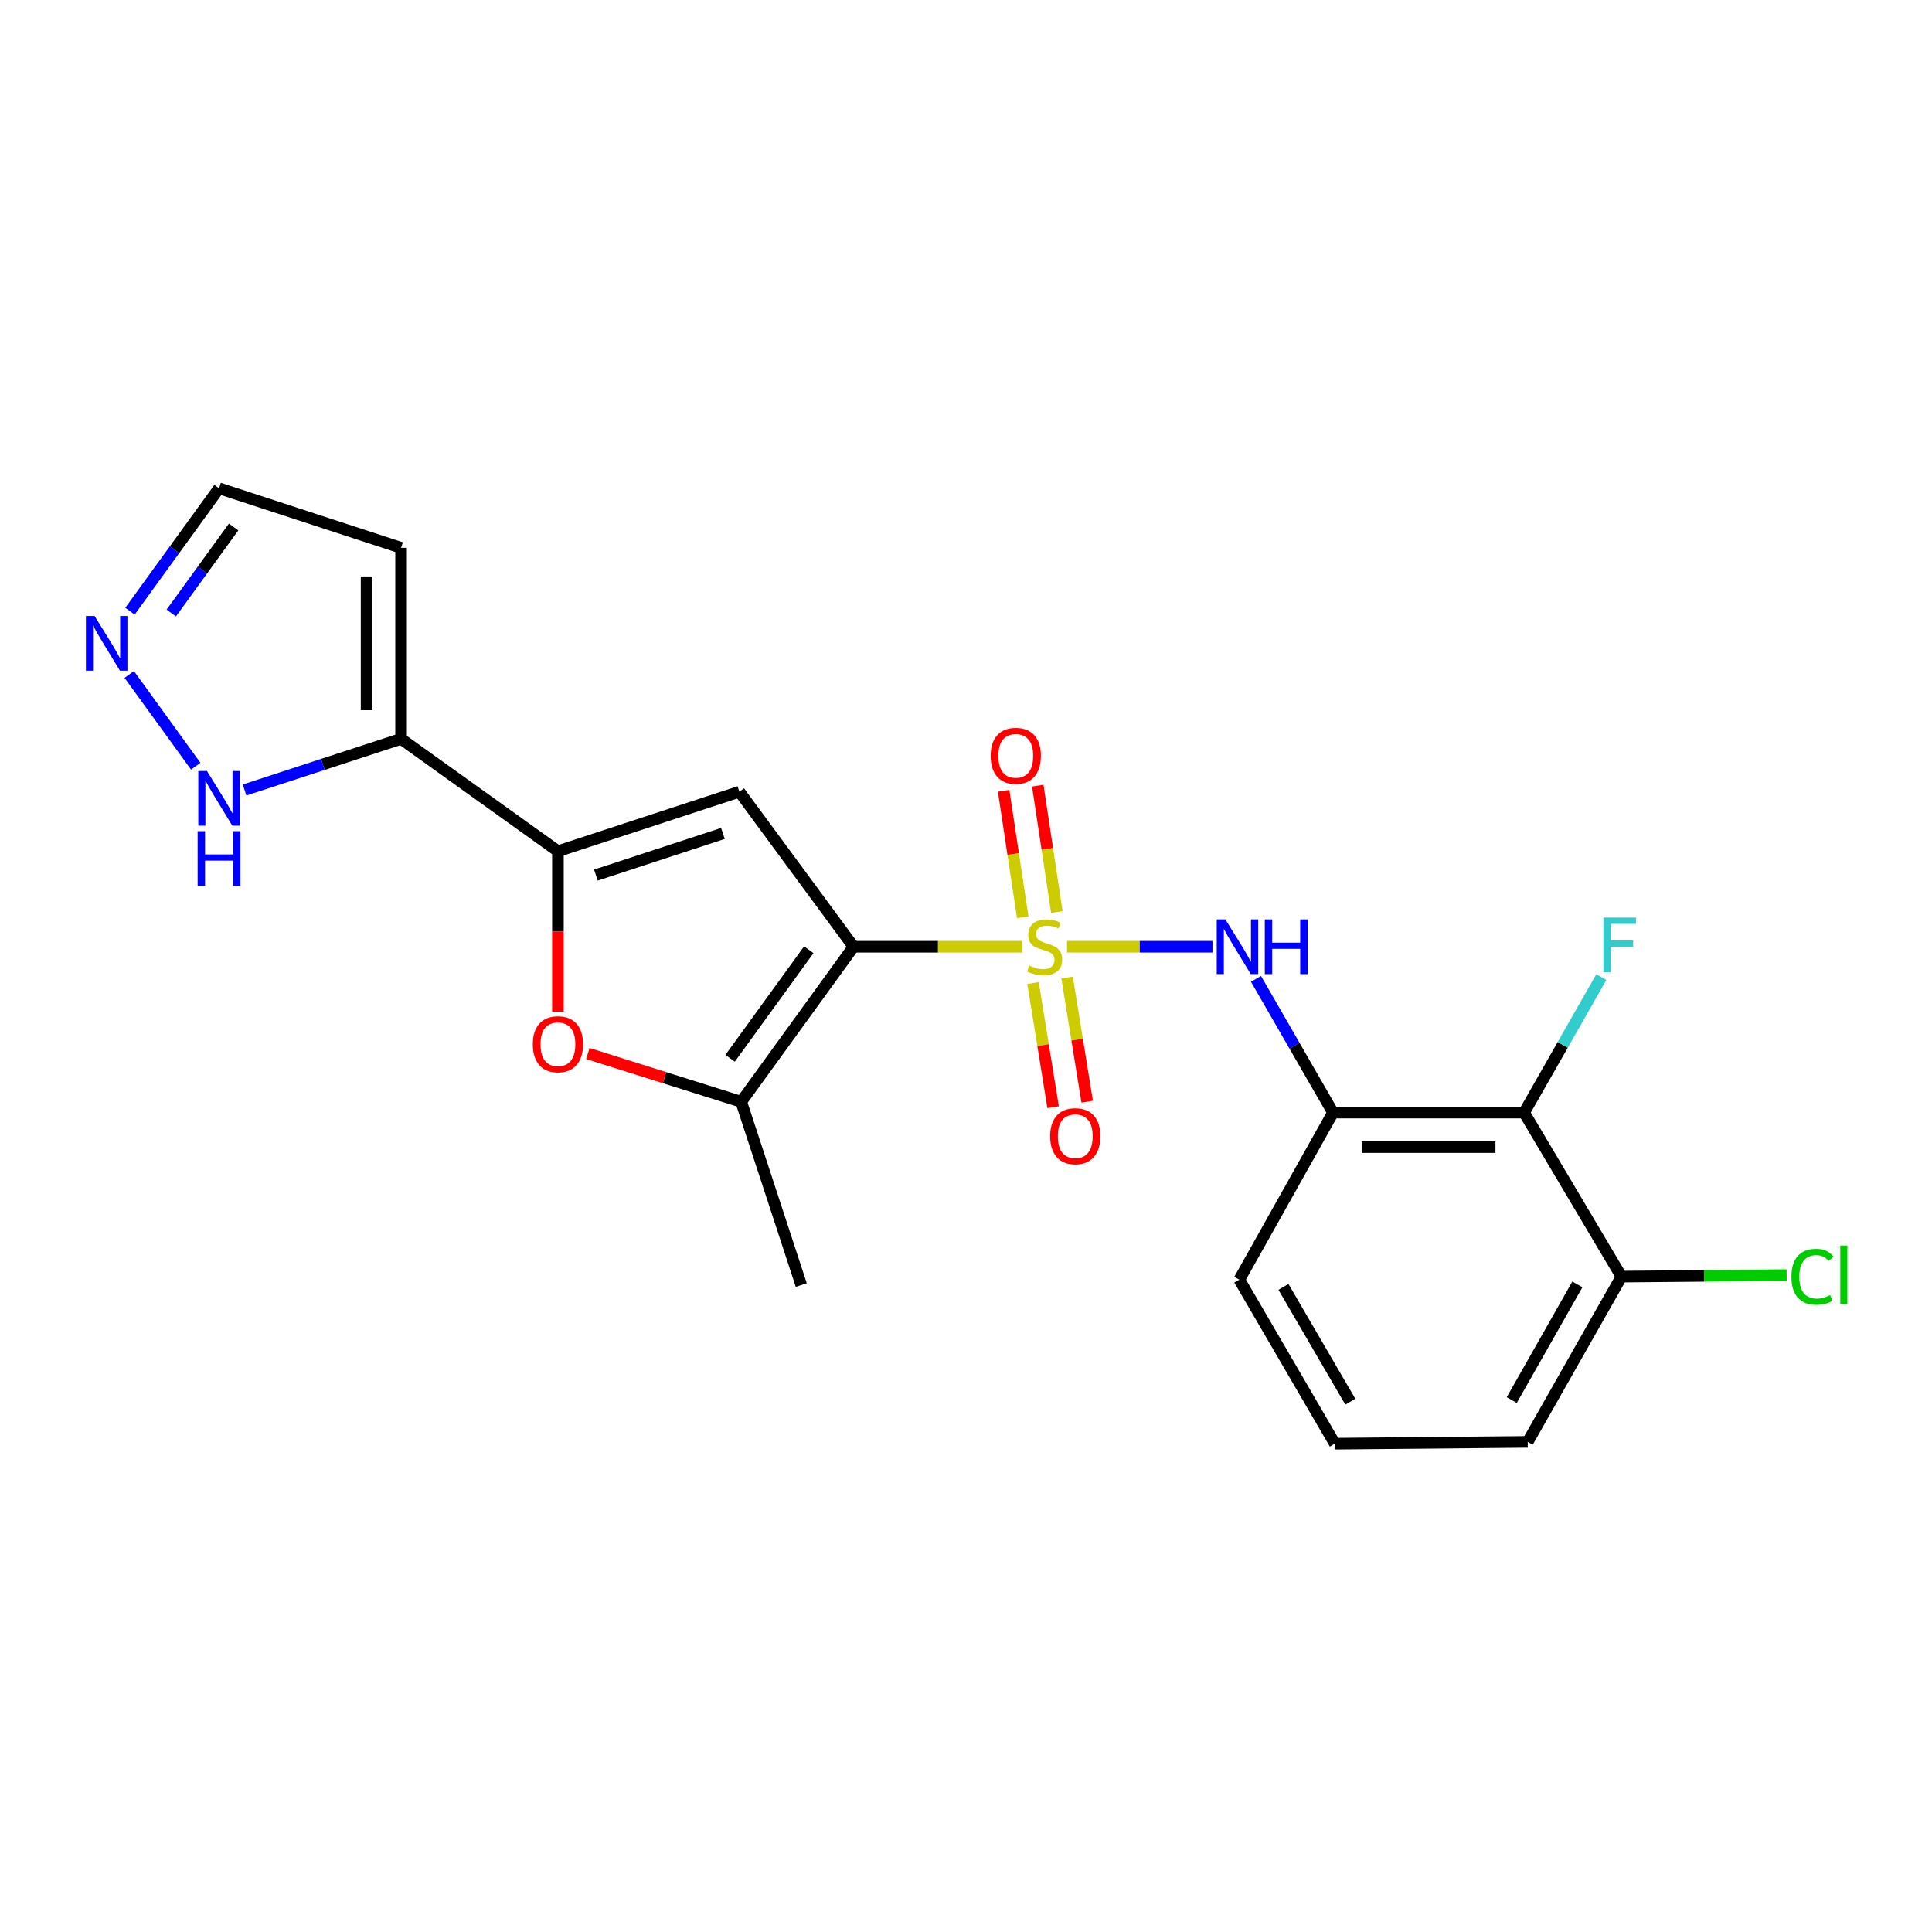 <?xml version='1.0' encoding='iso-8859-1'?>
<svg version='1.1' baseProfile='full'
              xmlns='http://www.w3.org/2000/svg'
                      xmlns:rdkit='http://www.rdkit.org/xml'
                      xmlns:xlink='http://www.w3.org/1999/xlink'
                  xml:space='preserve'
width='1000px' height='1000px' viewBox='0 0 1000 1000'>
<!-- END OF HEADER -->
<rect style='opacity:1.0;fill:#FFFFFF;stroke:none' width='1000' height='1000' x='0' y='0'> </rect>
<path class='bond-0' d='M 529.145,490.036 L 485.475,490.036' style='fill:none;fill-rule:evenodd;stroke:#CCCC00;stroke-width:6px;stroke-linecap:butt;stroke-linejoin:miter;stroke-opacity:1' />
<path class='bond-0' d='M 485.475,490.036 L 441.805,490.036' style='fill:none;fill-rule:evenodd;stroke:#000000;stroke-width:6px;stroke-linecap:butt;stroke-linejoin:miter;stroke-opacity:1' />
<path class='bond-5' d='M 552.273,490.036 L 589.924,490.036' style='fill:none;fill-rule:evenodd;stroke:#CCCC00;stroke-width:6px;stroke-linecap:butt;stroke-linejoin:miter;stroke-opacity:1' />
<path class='bond-5' d='M 589.924,490.036 L 627.575,490.036' style='fill:none;fill-rule:evenodd;stroke:#0000FF;stroke-width:6px;stroke-linecap:butt;stroke-linejoin:miter;stroke-opacity:1' />
<path class='bond-11' d='M 547.02,472.083 L 542.082,439.368' style='fill:none;fill-rule:evenodd;stroke:#CCCC00;stroke-width:6px;stroke-linecap:butt;stroke-linejoin:miter;stroke-opacity:1' />
<path class='bond-11' d='M 542.082,439.368 L 537.145,406.652' style='fill:none;fill-rule:evenodd;stroke:#FF0000;stroke-width:6px;stroke-linecap:butt;stroke-linejoin:miter;stroke-opacity:1' />
<path class='bond-11' d='M 529.357,474.749 L 524.419,442.033' style='fill:none;fill-rule:evenodd;stroke:#CCCC00;stroke-width:6px;stroke-linecap:butt;stroke-linejoin:miter;stroke-opacity:1' />
<path class='bond-11' d='M 524.419,442.033 L 519.482,409.318' style='fill:none;fill-rule:evenodd;stroke:#FF0000;stroke-width:6px;stroke-linecap:butt;stroke-linejoin:miter;stroke-opacity:1' />
<path class='bond-12' d='M 534.69,508.825 L 539.89,540.953' style='fill:none;fill-rule:evenodd;stroke:#CCCC00;stroke-width:6px;stroke-linecap:butt;stroke-linejoin:miter;stroke-opacity:1' />
<path class='bond-12' d='M 539.89,540.953 L 545.09,573.08' style='fill:none;fill-rule:evenodd;stroke:#FF0000;stroke-width:6px;stroke-linecap:butt;stroke-linejoin:miter;stroke-opacity:1' />
<path class='bond-12' d='M 552.324,505.971 L 557.524,538.098' style='fill:none;fill-rule:evenodd;stroke:#CCCC00;stroke-width:6px;stroke-linecap:butt;stroke-linejoin:miter;stroke-opacity:1' />
<path class='bond-12' d='M 557.524,538.098 L 562.724,570.226' style='fill:none;fill-rule:evenodd;stroke:#FF0000;stroke-width:6px;stroke-linecap:butt;stroke-linejoin:miter;stroke-opacity:1' />
<path class='bond-1' d='M 441.805,490.036 L 382.699,409.802' style='fill:none;fill-rule:evenodd;stroke:#000000;stroke-width:6px;stroke-linecap:butt;stroke-linejoin:miter;stroke-opacity:1' />
<path class='bond-3' d='M 441.805,490.036 L 383.641,570.281' style='fill:none;fill-rule:evenodd;stroke:#000000;stroke-width:6px;stroke-linecap:butt;stroke-linejoin:miter;stroke-opacity:1' />
<path class='bond-3' d='M 418.618,491.59 L 377.903,547.761' style='fill:none;fill-rule:evenodd;stroke:#000000;stroke-width:6px;stroke-linecap:butt;stroke-linejoin:miter;stroke-opacity:1' />
<path class='bond-2' d='M 382.699,409.802 L 288.779,440.596' style='fill:none;fill-rule:evenodd;stroke:#000000;stroke-width:6px;stroke-linecap:butt;stroke-linejoin:miter;stroke-opacity:1' />
<path class='bond-2' d='M 374.176,431.395 L 308.432,452.95' style='fill:none;fill-rule:evenodd;stroke:#000000;stroke-width:6px;stroke-linecap:butt;stroke-linejoin:miter;stroke-opacity:1' />
<path class='bond-6' d='M 288.779,440.596 L 207.602,382.432' style='fill:none;fill-rule:evenodd;stroke:#000000;stroke-width:6px;stroke-linecap:butt;stroke-linejoin:miter;stroke-opacity:1' />
<path class='bond-22' d='M 288.779,440.596 L 288.779,482.1' style='fill:none;fill-rule:evenodd;stroke:#000000;stroke-width:6px;stroke-linecap:butt;stroke-linejoin:miter;stroke-opacity:1' />
<path class='bond-22' d='M 288.779,482.1 L 288.779,523.604' style='fill:none;fill-rule:evenodd;stroke:#FF0000;stroke-width:6px;stroke-linecap:butt;stroke-linejoin:miter;stroke-opacity:1' />
<path class='bond-4' d='M 383.641,570.281 L 343.953,557.788' style='fill:none;fill-rule:evenodd;stroke:#000000;stroke-width:6px;stroke-linecap:butt;stroke-linejoin:miter;stroke-opacity:1' />
<path class='bond-4' d='M 343.953,557.788 L 304.265,545.295' style='fill:none;fill-rule:evenodd;stroke:#FF0000;stroke-width:6px;stroke-linecap:butt;stroke-linejoin:miter;stroke-opacity:1' />
<path class='bond-18' d='M 383.641,570.281 L 414.733,665.143' style='fill:none;fill-rule:evenodd;stroke:#000000;stroke-width:6px;stroke-linecap:butt;stroke-linejoin:miter;stroke-opacity:1' />
<path class='bond-7' d='M 650.105,506.673 L 670.039,541.276' style='fill:none;fill-rule:evenodd;stroke:#0000FF;stroke-width:6px;stroke-linecap:butt;stroke-linejoin:miter;stroke-opacity:1' />
<path class='bond-7' d='M 670.039,541.276 L 689.972,575.878' style='fill:none;fill-rule:evenodd;stroke:#000000;stroke-width:6px;stroke-linecap:butt;stroke-linejoin:miter;stroke-opacity:1' />
<path class='bond-9' d='M 207.602,382.432 L 167.097,395.669' style='fill:none;fill-rule:evenodd;stroke:#000000;stroke-width:6px;stroke-linecap:butt;stroke-linejoin:miter;stroke-opacity:1' />
<path class='bond-9' d='M 167.097,395.669 L 126.593,408.906' style='fill:none;fill-rule:evenodd;stroke:#0000FF;stroke-width:6px;stroke-linecap:butt;stroke-linejoin:miter;stroke-opacity:1' />
<path class='bond-13' d='M 207.602,382.432 L 207.602,283.54' style='fill:none;fill-rule:evenodd;stroke:#000000;stroke-width:6px;stroke-linecap:butt;stroke-linejoin:miter;stroke-opacity:1' />
<path class='bond-13' d='M 189.739,367.598 L 189.739,298.374' style='fill:none;fill-rule:evenodd;stroke:#000000;stroke-width:6px;stroke-linecap:butt;stroke-linejoin:miter;stroke-opacity:1' />
<path class='bond-8' d='M 689.972,575.878 L 788.883,575.878' style='fill:none;fill-rule:evenodd;stroke:#000000;stroke-width:6px;stroke-linecap:butt;stroke-linejoin:miter;stroke-opacity:1' />
<path class='bond-8' d='M 704.809,593.741 L 774.047,593.741' style='fill:none;fill-rule:evenodd;stroke:#000000;stroke-width:6px;stroke-linecap:butt;stroke-linejoin:miter;stroke-opacity:1' />
<path class='bond-19' d='M 689.972,575.878 L 641.464,662.355' style='fill:none;fill-rule:evenodd;stroke:#000000;stroke-width:6px;stroke-linecap:butt;stroke-linejoin:miter;stroke-opacity:1' />
<path class='bond-14' d='M 788.883,575.878 L 839.267,660.777' style='fill:none;fill-rule:evenodd;stroke:#000000;stroke-width:6px;stroke-linecap:butt;stroke-linejoin:miter;stroke-opacity:1' />
<path class='bond-16' d='M 788.883,575.878 L 808.863,540.819' style='fill:none;fill-rule:evenodd;stroke:#000000;stroke-width:6px;stroke-linecap:butt;stroke-linejoin:miter;stroke-opacity:1' />
<path class='bond-16' d='M 808.863,540.819 L 828.842,505.76' style='fill:none;fill-rule:evenodd;stroke:#33CCCC;stroke-width:6px;stroke-linecap:butt;stroke-linejoin:miter;stroke-opacity:1' />
<path class='bond-10' d='M 101.315,396.588 L 66.897,349.105' style='fill:none;fill-rule:evenodd;stroke:#0000FF;stroke-width:6px;stroke-linecap:butt;stroke-linejoin:miter;stroke-opacity:1' />
<path class='bond-24' d='M 67.271,316.343 L 90.323,284.545' style='fill:none;fill-rule:evenodd;stroke:#0000FF;stroke-width:6px;stroke-linecap:butt;stroke-linejoin:miter;stroke-opacity:1' />
<path class='bond-24' d='M 90.323,284.545 L 113.374,252.746' style='fill:none;fill-rule:evenodd;stroke:#000000;stroke-width:6px;stroke-linecap:butt;stroke-linejoin:miter;stroke-opacity:1' />
<path class='bond-24' d='M 88.649,317.288 L 104.785,295.029' style='fill:none;fill-rule:evenodd;stroke:#0000FF;stroke-width:6px;stroke-linecap:butt;stroke-linejoin:miter;stroke-opacity:1' />
<path class='bond-24' d='M 104.785,295.029 L 120.921,272.77' style='fill:none;fill-rule:evenodd;stroke:#000000;stroke-width:6px;stroke-linecap:butt;stroke-linejoin:miter;stroke-opacity:1' />
<path class='bond-15' d='M 207.602,283.54 L 113.374,252.746' style='fill:none;fill-rule:evenodd;stroke:#000000;stroke-width:6px;stroke-linecap:butt;stroke-linejoin:miter;stroke-opacity:1' />
<path class='bond-17' d='M 839.267,660.777 L 882.017,660.387' style='fill:none;fill-rule:evenodd;stroke:#000000;stroke-width:6px;stroke-linecap:butt;stroke-linejoin:miter;stroke-opacity:1' />
<path class='bond-17' d='M 882.017,660.387 L 924.766,659.996' style='fill:none;fill-rule:evenodd;stroke:#00CC00;stroke-width:6px;stroke-linecap:butt;stroke-linejoin:miter;stroke-opacity:1' />
<path class='bond-23' d='M 839.267,660.777 L 790.739,746.321' style='fill:none;fill-rule:evenodd;stroke:#000000;stroke-width:6px;stroke-linecap:butt;stroke-linejoin:miter;stroke-opacity:1' />
<path class='bond-23' d='M 816.451,664.795 L 782.481,724.675' style='fill:none;fill-rule:evenodd;stroke:#000000;stroke-width:6px;stroke-linecap:butt;stroke-linejoin:miter;stroke-opacity:1' />
<path class='bond-20' d='M 641.464,662.355 L 690.905,747.254' style='fill:none;fill-rule:evenodd;stroke:#000000;stroke-width:6px;stroke-linecap:butt;stroke-linejoin:miter;stroke-opacity:1' />
<path class='bond-20' d='M 664.317,666.1 L 698.925,725.53' style='fill:none;fill-rule:evenodd;stroke:#000000;stroke-width:6px;stroke-linecap:butt;stroke-linejoin:miter;stroke-opacity:1' />
<path class='bond-21' d='M 690.905,747.254 L 790.739,746.321' style='fill:none;fill-rule:evenodd;stroke:#000000;stroke-width:6px;stroke-linecap:butt;stroke-linejoin:miter;stroke-opacity:1' />
<path  class='atom-0' d='M 532.697 499.756
Q 533.017 499.876, 534.337 500.436
Q 535.657 500.996, 537.097 501.356
Q 538.577 501.676, 540.017 501.676
Q 542.697 501.676, 544.257 500.396
Q 545.817 499.076, 545.817 496.796
Q 545.817 495.236, 545.017 494.276
Q 544.257 493.316, 543.057 492.796
Q 541.857 492.276, 539.857 491.676
Q 537.337 490.916, 535.817 490.196
Q 534.337 489.476, 533.257 487.956
Q 532.217 486.436, 532.217 483.876
Q 532.217 480.316, 534.617 478.116
Q 537.057 475.916, 541.857 475.916
Q 545.137 475.916, 548.857 477.476
L 547.937 480.556
Q 544.537 479.156, 541.977 479.156
Q 539.217 479.156, 537.697 480.316
Q 536.177 481.436, 536.217 483.396
Q 536.217 484.916, 536.977 485.836
Q 537.777 486.756, 538.897 487.276
Q 540.057 487.796, 541.977 488.396
Q 544.537 489.196, 546.057 489.996
Q 547.577 490.796, 548.657 492.436
Q 549.777 494.036, 549.777 496.796
Q 549.777 500.716, 547.137 502.836
Q 544.537 504.916, 540.177 504.916
Q 537.657 504.916, 535.737 504.356
Q 533.857 503.836, 531.617 502.916
L 532.697 499.756
' fill='#CCCC00'/>
<path  class='atom-5' d='M 275.779 540.5
Q 275.779 533.7, 279.139 529.9
Q 282.499 526.1, 288.779 526.1
Q 295.059 526.1, 298.419 529.9
Q 301.779 533.7, 301.779 540.5
Q 301.779 547.38, 298.379 551.3
Q 294.979 555.18, 288.779 555.18
Q 282.539 555.18, 279.139 551.3
Q 275.779 547.42, 275.779 540.5
M 288.779 551.98
Q 293.099 551.98, 295.419 549.1
Q 297.779 546.18, 297.779 540.5
Q 297.779 534.94, 295.419 532.14
Q 293.099 529.3, 288.779 529.3
Q 284.459 529.3, 282.099 532.1
Q 279.779 534.9, 279.779 540.5
Q 279.779 546.22, 282.099 549.1
Q 284.459 551.98, 288.779 551.98
' fill='#FF0000'/>
<path  class='atom-6' d='M 634.261 475.876
L 643.541 490.876
Q 644.461 492.356, 645.941 495.036
Q 647.421 497.716, 647.501 497.876
L 647.501 475.876
L 651.261 475.876
L 651.261 504.196
L 647.381 504.196
L 637.421 487.796
Q 636.261 485.876, 635.021 483.676
Q 633.821 481.476, 633.461 480.796
L 633.461 504.196
L 629.781 504.196
L 629.781 475.876
L 634.261 475.876
' fill='#0000FF'/>
<path  class='atom-6' d='M 654.661 475.876
L 658.501 475.876
L 658.501 487.916
L 672.981 487.916
L 672.981 475.876
L 676.821 475.876
L 676.821 504.196
L 672.981 504.196
L 672.981 491.116
L 658.501 491.116
L 658.501 504.196
L 654.661 504.196
L 654.661 475.876
' fill='#0000FF'/>
<path  class='atom-10' d='M 107.114 399.066
L 116.394 414.066
Q 117.314 415.546, 118.794 418.226
Q 120.274 420.906, 120.354 421.066
L 120.354 399.066
L 124.114 399.066
L 124.114 427.386
L 120.234 427.386
L 110.274 410.986
Q 109.114 409.066, 107.874 406.866
Q 106.674 404.666, 106.314 403.986
L 106.314 427.386
L 102.634 427.386
L 102.634 399.066
L 107.114 399.066
' fill='#0000FF'/>
<path  class='atom-10' d='M 102.294 430.218
L 106.134 430.218
L 106.134 442.258
L 120.614 442.258
L 120.614 430.218
L 124.454 430.218
L 124.454 458.538
L 120.614 458.538
L 120.614 445.458
L 106.134 445.458
L 106.134 458.538
L 102.294 458.538
L 102.294 430.218
' fill='#0000FF'/>
<path  class='atom-11' d='M 48.95 318.821
L 58.23 333.821
Q 59.15 335.301, 60.63 337.981
Q 62.11 340.661, 62.19 340.821
L 62.19 318.821
L 65.95 318.821
L 65.95 347.141
L 62.07 347.141
L 52.11 330.741
Q 50.95 328.821, 49.71 326.621
Q 48.51 324.421, 48.15 323.741
L 48.15 347.141
L 44.47 347.141
L 44.47 318.821
L 48.95 318.821
' fill='#0000FF'/>
<path  class='atom-12' d='M 512.771 391.225
Q 512.771 384.425, 516.131 380.625
Q 519.491 376.825, 525.771 376.825
Q 532.051 376.825, 535.411 380.625
Q 538.771 384.425, 538.771 391.225
Q 538.771 398.105, 535.371 402.025
Q 531.971 405.905, 525.771 405.905
Q 519.531 405.905, 516.131 402.025
Q 512.771 398.145, 512.771 391.225
M 525.771 402.705
Q 530.091 402.705, 532.411 399.825
Q 534.771 396.905, 534.771 391.225
Q 534.771 385.665, 532.411 382.865
Q 530.091 380.025, 525.771 380.025
Q 521.451 380.025, 519.091 382.825
Q 516.771 385.625, 516.771 391.225
Q 516.771 396.945, 519.091 399.825
Q 521.451 402.705, 525.771 402.705
' fill='#FF0000'/>
<path  class='atom-13' d='M 543.555 588.095
Q 543.555 581.295, 546.915 577.495
Q 550.275 573.695, 556.555 573.695
Q 562.835 573.695, 566.195 577.495
Q 569.555 581.295, 569.555 588.095
Q 569.555 594.975, 566.155 598.895
Q 562.755 602.775, 556.555 602.775
Q 550.315 602.775, 546.915 598.895
Q 543.555 595.015, 543.555 588.095
M 556.555 599.575
Q 560.875 599.575, 563.195 596.695
Q 565.555 593.775, 565.555 588.095
Q 565.555 582.535, 563.195 579.735
Q 560.875 576.895, 556.555 576.895
Q 552.235 576.895, 549.875 579.695
Q 547.555 582.495, 547.555 588.095
Q 547.555 593.815, 549.875 596.695
Q 552.235 599.575, 556.555 599.575
' fill='#FF0000'/>
<path  class='atom-17' d='M 829.914 474.944
L 846.754 474.944
L 846.754 478.184
L 833.714 478.184
L 833.714 486.784
L 845.314 486.784
L 845.314 490.064
L 833.714 490.064
L 833.714 503.264
L 829.914 503.264
L 829.914 474.944
' fill='#33CCCC'/>
<path  class='atom-18' d='M 927.239 660.854
Q 927.239 653.814, 930.519 650.134
Q 933.839 646.414, 940.119 646.414
Q 945.959 646.414, 949.079 650.534
L 946.439 652.694
Q 944.159 649.694, 940.119 649.694
Q 935.839 649.694, 933.559 652.574
Q 931.319 655.414, 931.319 660.854
Q 931.319 666.454, 933.639 669.334
Q 935.999 672.214, 940.559 672.214
Q 943.679 672.214, 947.319 670.334
L 948.439 673.334
Q 946.959 674.294, 944.719 674.854
Q 942.479 675.414, 939.999 675.414
Q 933.839 675.414, 930.519 671.654
Q 927.239 667.894, 927.239 660.854
' fill='#00CC00'/>
<path  class='atom-18' d='M 952.519 644.694
L 956.199 644.694
L 956.199 675.054
L 952.519 675.054
L 952.519 644.694
' fill='#00CC00'/>
</svg>
